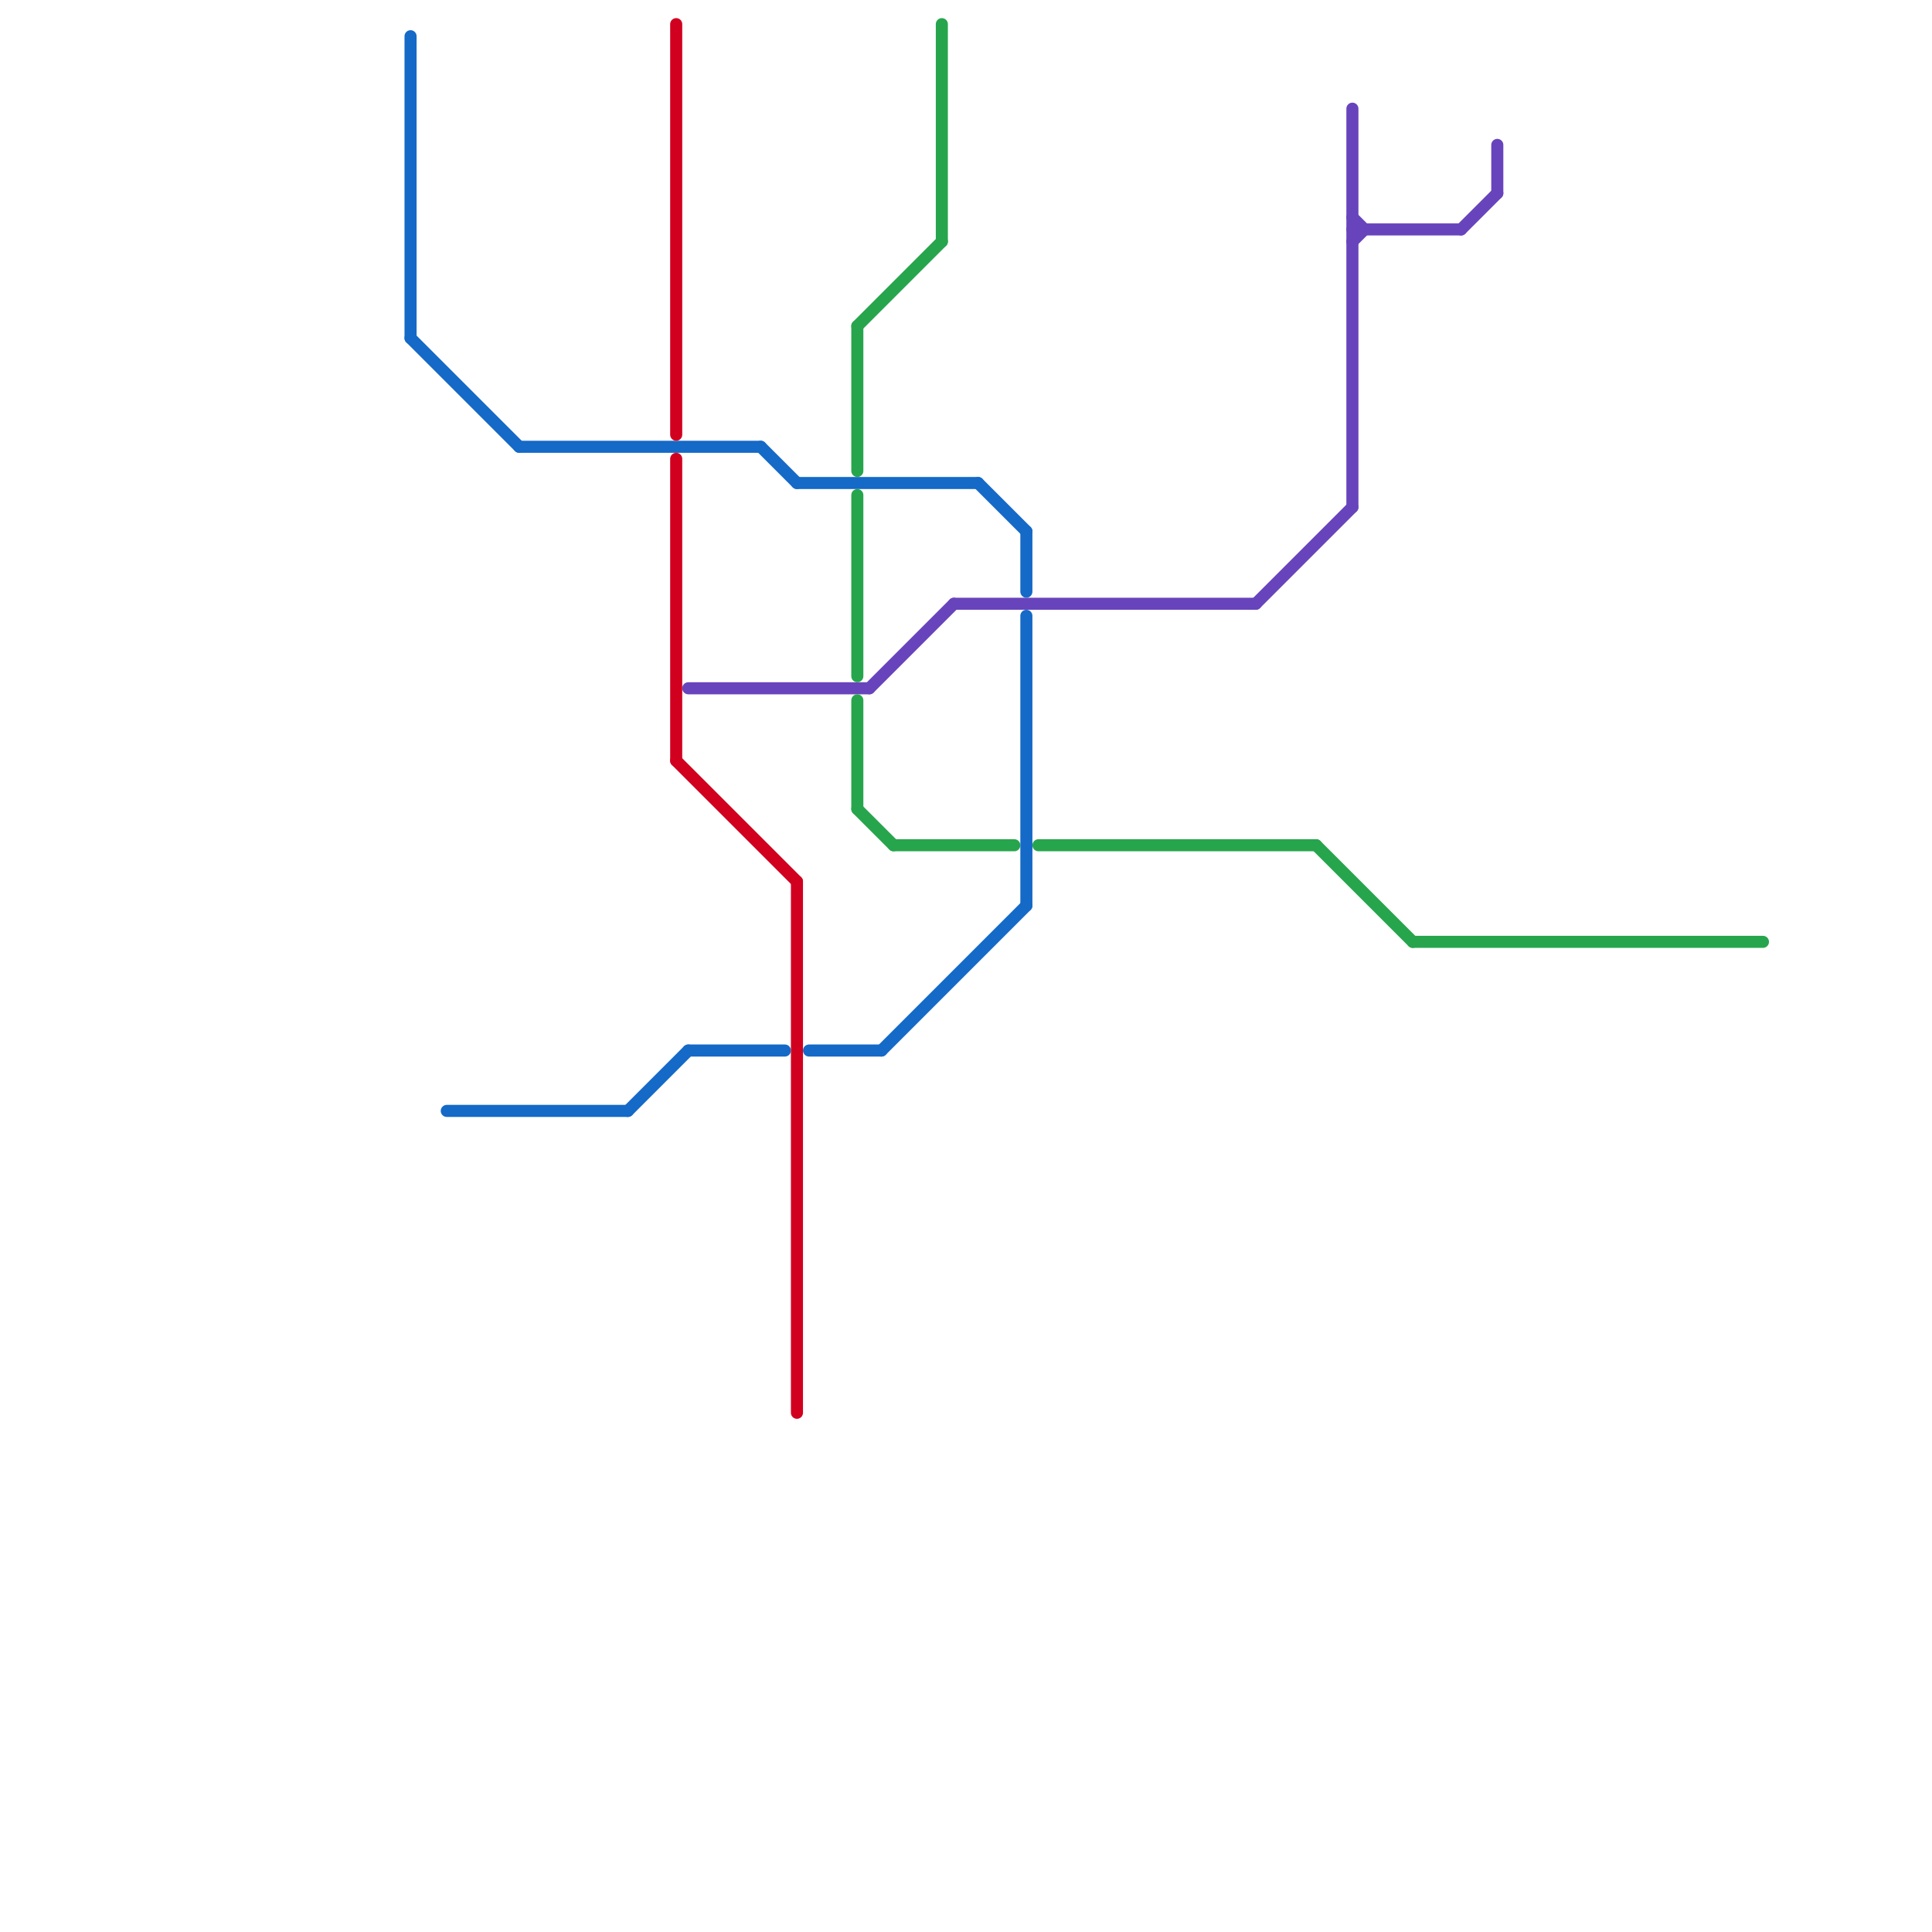 
<svg version="1.1" xmlns="http://www.w3.org/2000/svg" viewBox="0 0 160 160">
<style>text { font: 1px Helvetica; font-weight: 600; white-space: pre; dominant-baseline: central; } line { stroke-width: 1; fill: none; stroke-linecap: round; stroke-linejoin: round; } .c0 { stroke: #6844bc } .c1 { stroke: #27a54d } .c2 { stroke: #1569c7 } .c3 { stroke: #d1001f }</style><defs><g id="wm-xf"><circle r="1.2" fill="#000"/><circle r="0.9" fill="#fff"/><circle r="0.6" fill="#000"/><circle r="0.3" fill="#fff"/></g><g id="wm"><circle r="0.6" fill="#000"/><circle r="0.3" fill="#fff"/></g></defs><line class="c0" x1="79" y1="50" x2="104" y2="50"/><line class="c0" x1="57" y1="57" x2="72" y2="57"/><line class="c0" x1="124" y1="12" x2="124" y2="16"/><line class="c0" x1="112" y1="18" x2="113" y2="19"/><line class="c0" x1="121" y1="19" x2="124" y2="16"/><line class="c0" x1="112" y1="9" x2="112" y2="42"/><line class="c0" x1="112" y1="19" x2="121" y2="19"/><line class="c0" x1="72" y1="57" x2="79" y2="50"/><line class="c0" x1="104" y1="50" x2="112" y2="42"/><line class="c0" x1="112" y1="20" x2="113" y2="19"/><line class="c1" x1="71" y1="27" x2="71" y2="39"/><line class="c1" x1="71" y1="27" x2="78" y2="20"/><line class="c1" x1="109" y1="70" x2="117" y2="78"/><line class="c1" x1="71" y1="58" x2="71" y2="67"/><line class="c1" x1="71" y1="41" x2="71" y2="56"/><line class="c1" x1="71" y1="67" x2="74" y2="70"/><line class="c1" x1="86" y1="70" x2="109" y2="70"/><line class="c1" x1="117" y1="78" x2="146" y2="78"/><line class="c1" x1="74" y1="70" x2="84" y2="70"/><line class="c1" x1="78" y1="2" x2="78" y2="20"/><line class="c2" x1="63" y1="37" x2="66" y2="40"/><line class="c2" x1="37" y1="92" x2="52" y2="92"/><line class="c2" x1="81" y1="40" x2="85" y2="44"/><line class="c2" x1="67" y1="87" x2="73" y2="87"/><line class="c2" x1="66" y1="40" x2="81" y2="40"/><line class="c2" x1="43" y1="37" x2="63" y2="37"/><line class="c2" x1="85" y1="44" x2="85" y2="49"/><line class="c2" x1="52" y1="92" x2="57" y2="87"/><line class="c2" x1="85" y1="51" x2="85" y2="75"/><line class="c2" x1="34" y1="3" x2="34" y2="28"/><line class="c2" x1="57" y1="87" x2="65" y2="87"/><line class="c2" x1="34" y1="28" x2="43" y2="37"/><line class="c2" x1="73" y1="87" x2="85" y2="75"/><line class="c3" x1="56" y1="38" x2="56" y2="63"/><line class="c3" x1="56" y1="63" x2="66" y2="73"/><line class="c3" x1="66" y1="73" x2="66" y2="117"/><line class="c3" x1="56" y1="2" x2="56" y2="36"/>
</svg>
